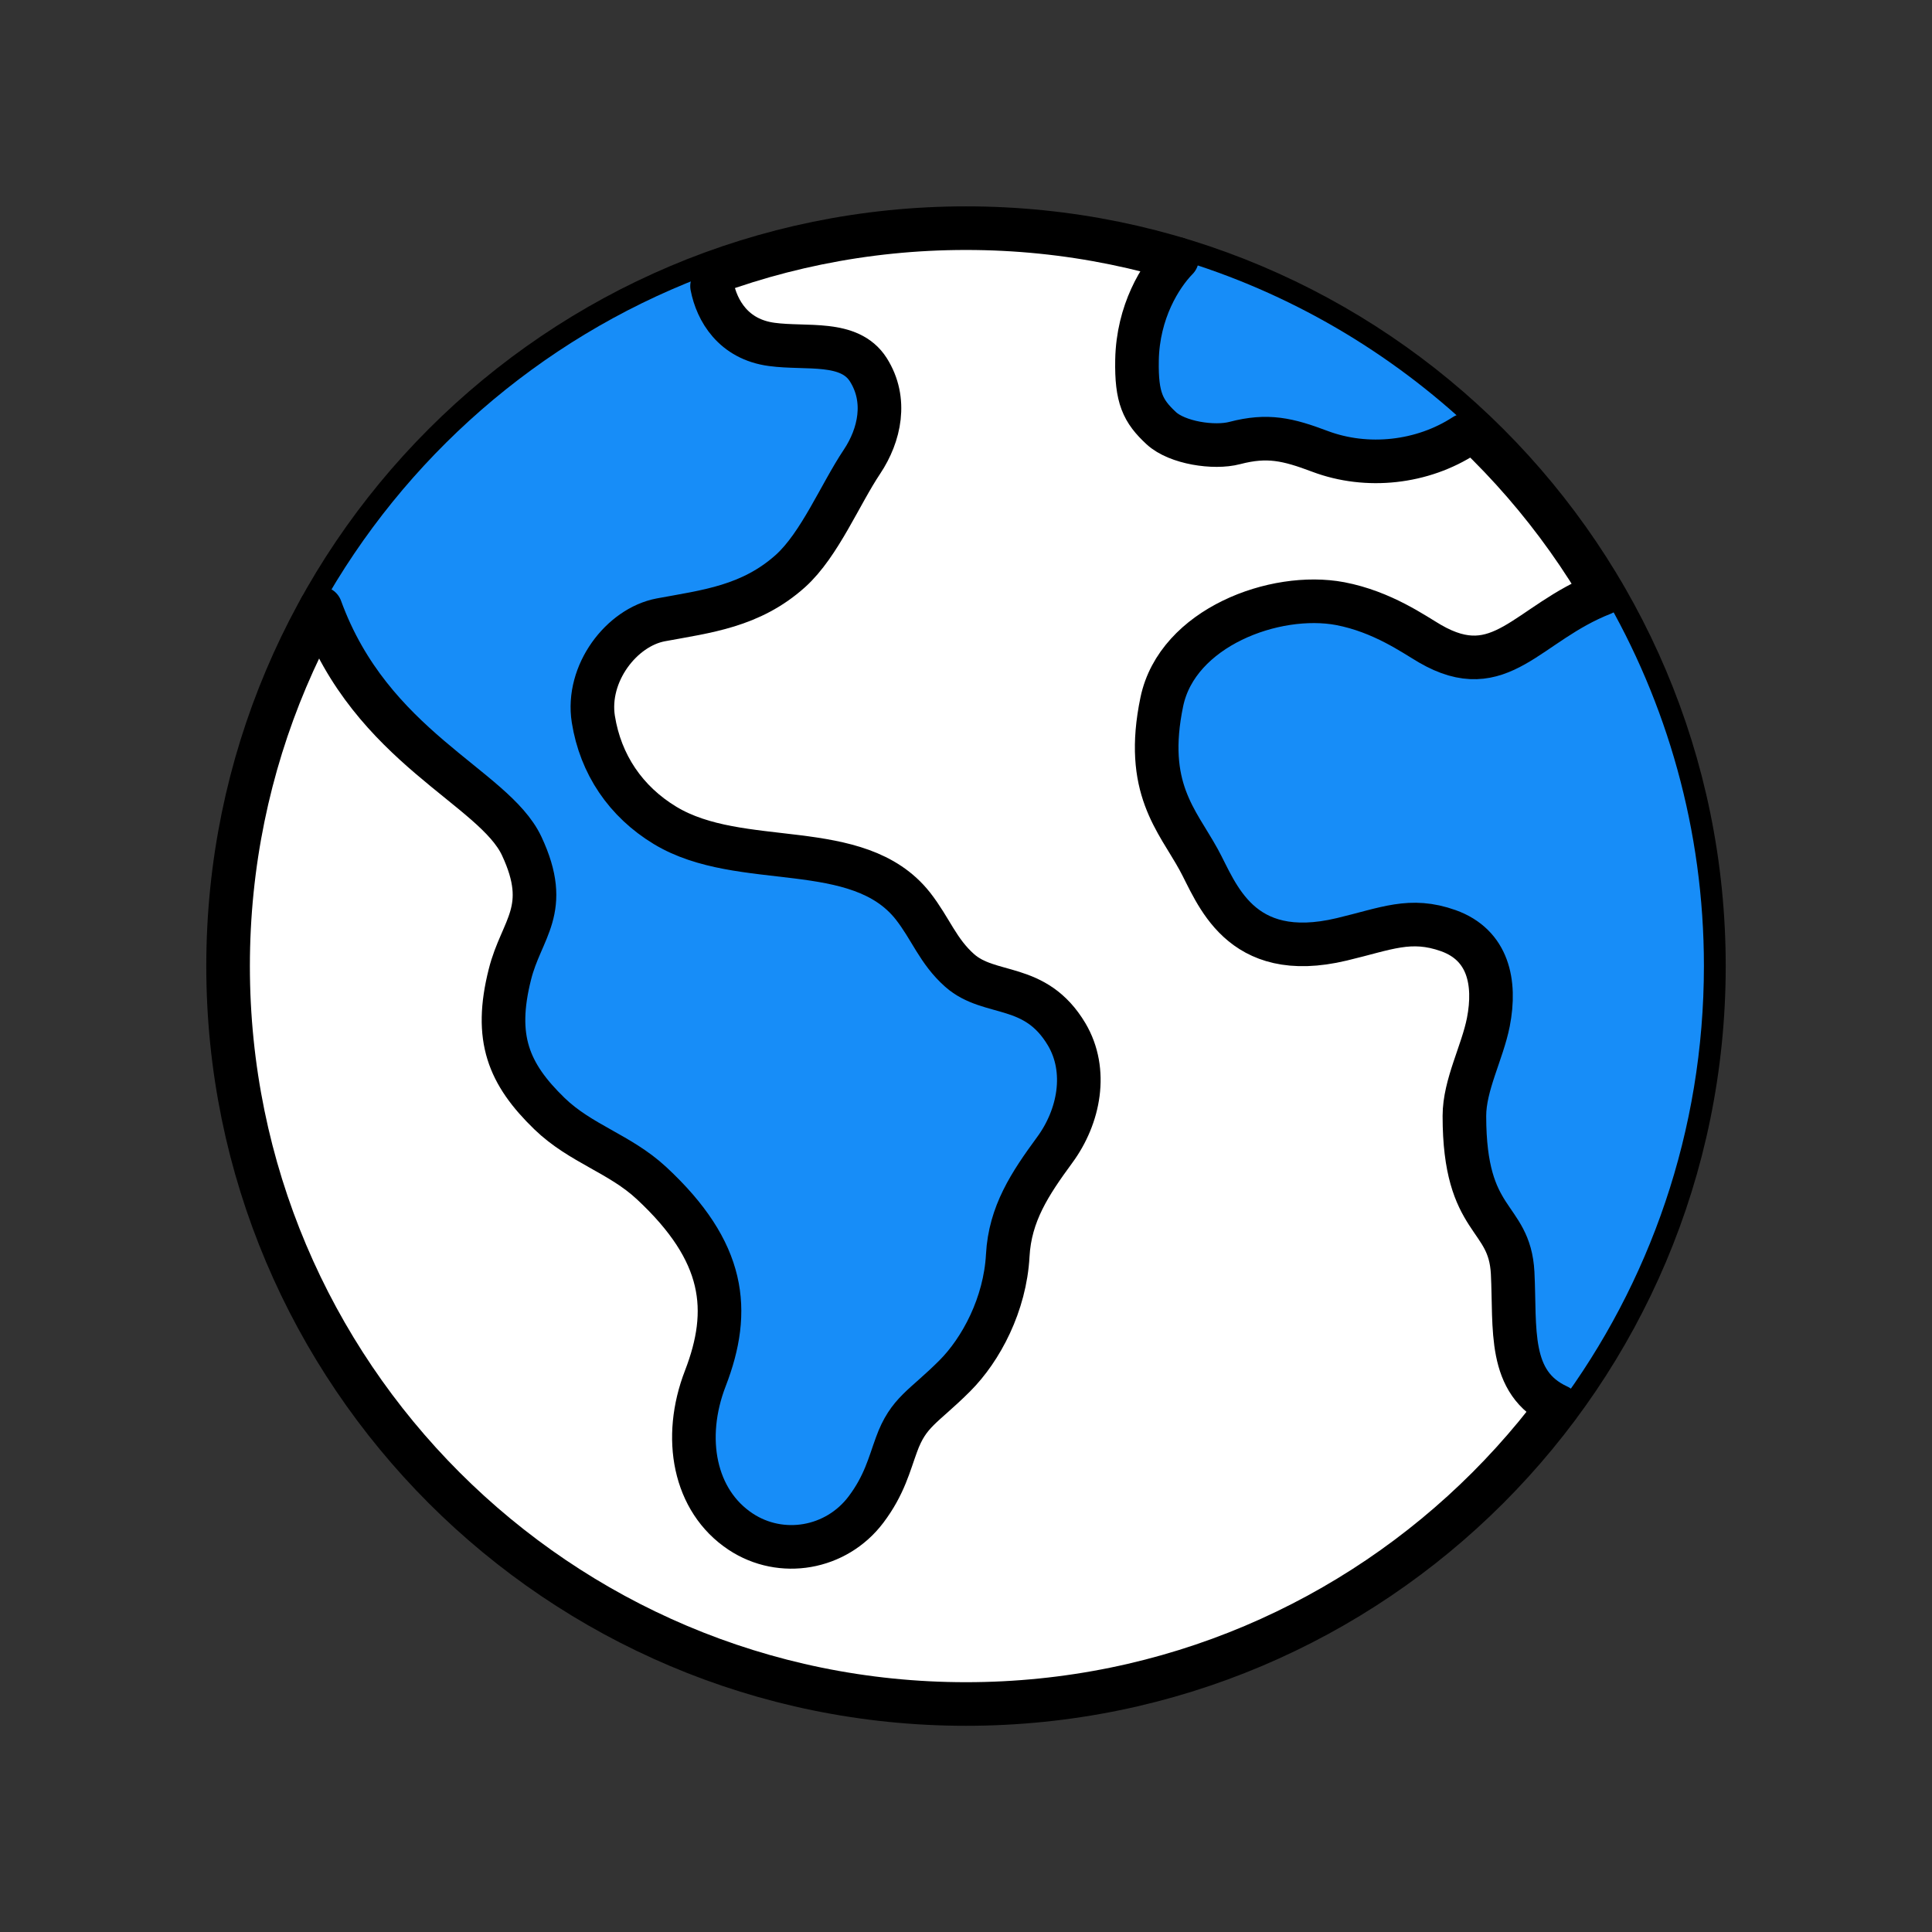 <svg width="72" height="72" viewBox="0 0 72 72" fill="none" xmlns="http://www.w3.org/2000/svg">
<rect x="0" y="0" width="72" height="72" fill="#333333" stroke="none"/>
<path d="M36 63.503C51.188 63.503 63.5 51.191 63.5 36.003C63.5 20.815 51.188 8.503 36 8.503C20.812 8.503 8.5 20.815 8.5 36.003C8.5 51.191 20.812 63.503 36 63.503Z" fill="white" stroke="black" stroke-width="1.625" stroke-linecap="round" stroke-linejoin="round"/>
<g style="mix-blend-mode:multiply">
<path d="M19.441 31.527C20.557 33.91 19.428 34.599 19.001 36.318C18.404 38.688 18.949 40.02 20.478 41.503C21.64 42.626 23.097 42.993 24.278 44.089C27.041 46.655 27.264 48.834 26.286 51.368C25.427 53.586 25.866 55.929 27.599 57.078C29.115 58.082 31.163 57.728 32.272 56.258C32.961 55.345 33.145 54.558 33.408 53.842C33.854 52.608 34.412 52.444 35.58 51.276C36.565 50.291 37.457 48.611 37.556 46.787C37.641 45.231 38.383 44.115 39.301 42.862C40.227 41.608 40.548 39.895 39.754 38.55C38.579 36.574 36.893 37.165 35.764 36.167C34.95 35.445 34.687 34.612 34.018 33.759C31.964 31.166 27.612 32.472 24.783 30.759C23.32 29.873 22.381 28.488 22.112 26.802C21.843 25.102 23.162 23.376 24.626 23.1C26.319 22.785 27.98 22.608 29.463 21.275C30.546 20.297 31.32 18.414 32.128 17.2C32.778 16.222 33.079 14.909 32.357 13.774C31.649 12.671 30.06 13.012 28.761 12.835C27.33 12.645 27.199 11.312 26.536 10.663C26.418 10.551 26.28 10.44 26.136 10.334C20.078 12.664 15.063 17.068 11.946 22.673C13.836 27.865 18.404 29.315 19.441 31.527Z" fill="#178DF8"/>
</g>
<g style="mix-blend-mode:multiply">
<path d="M43.272 15.959C43.863 16.504 45.234 16.714 46.009 16.51C47.236 16.189 47.991 16.372 49.179 16.819C50.938 17.482 53.005 17.252 54.574 16.228C54.686 16.182 54.797 16.116 54.902 16.044C51.811 13.117 48.044 10.892 43.85 9.645C43.233 10.275 42.399 11.614 42.36 13.419C42.333 14.823 42.576 15.322 43.265 15.959H43.272Z" fill="#178DF8"/>
</g>
<g style="mix-blend-mode:multiply">
<path d="M59.733 22.115C56.891 23.231 55.932 25.515 53.294 23.986C52.697 23.638 51.529 22.798 49.953 22.503C47.519 22.043 43.882 23.395 43.305 26.158C42.635 29.368 43.869 30.569 44.677 32.039C45.346 33.253 46.173 35.931 50.013 35.012C51.673 34.618 52.572 34.185 53.983 34.691C55.467 35.222 55.762 36.614 55.473 38.097C55.25 39.232 54.581 40.44 54.581 41.595C54.581 45.664 56.261 45.238 56.379 47.443C56.484 49.517 56.182 51.545 58.066 52.411C61.478 47.83 63.5 42.153 63.5 35.997C63.5 30.93 62.122 26.185 59.733 22.109V22.115Z" fill="#178DF8"/>
</g>
<path d="M11.946 22.667C13.836 27.858 18.404 29.315 19.441 31.527C20.557 33.91 19.428 34.599 19.001 36.318C18.404 38.688 18.949 40.02 20.478 41.503C21.64 42.626 23.097 42.993 24.278 44.089C27.041 46.655 27.264 48.834 26.286 51.368C25.427 53.586 25.866 55.929 27.599 57.078C29.115 58.082 31.163 57.728 32.272 56.258C32.961 55.345 33.145 54.558 33.408 53.842C33.854 52.608 34.412 52.444 35.58 51.276C36.565 50.291 37.457 48.611 37.556 46.787C37.641 45.231 38.383 44.115 39.301 42.862C40.227 41.608 40.548 39.895 39.754 38.55C38.579 36.574 36.893 37.165 35.764 36.167C34.95 35.445 34.687 34.612 34.018 33.759C31.964 31.166 27.612 32.472 24.783 30.759C23.32 29.873 22.381 28.488 22.112 26.802C21.843 25.095 23.162 23.376 24.626 23.1C26.319 22.785 27.98 22.608 29.463 21.275C30.546 20.297 31.314 18.414 32.128 17.2C32.778 16.222 33.079 14.909 32.357 13.774C31.649 12.671 30.06 13.012 28.761 12.835C27.33 12.645 26.713 11.575 26.536 10.663" stroke="black" stroke-width="1.625" stroke-linecap="round" stroke-linejoin="round"/>
<g style="mix-blend-mode:multiply">
<path d="M43.863 9.645C43.246 10.275 42.406 11.614 42.373 13.419C42.347 14.823 42.59 15.322 43.279 15.959C43.869 16.504 45.241 16.714 46.016 16.51C47.243 16.189 47.998 16.372 49.186 16.819C50.945 17.482 53.012 17.252 54.581 16.228" stroke="black" stroke-width="1.625" stroke-linecap="round" stroke-linejoin="round"/>
</g>
<path d="M59.733 22.115C56.891 23.231 55.932 25.522 53.288 23.986C52.69 23.638 51.522 22.798 49.947 22.496C47.512 22.037 43.876 23.389 43.298 26.152C42.629 29.361 43.863 30.562 44.67 32.032C45.34 33.247 46.166 35.925 50.006 35.006C51.666 34.612 52.559 34.179 53.977 34.684C55.46 35.216 55.755 36.607 55.467 38.09C55.243 39.226 54.574 40.433 54.574 41.589C54.574 45.658 56.254 45.231 56.372 47.436C56.477 49.51 56.175 51.538 58.059 52.405" stroke="black" stroke-width="1.625" stroke-linecap="round" stroke-linejoin="round"/>
</svg>
